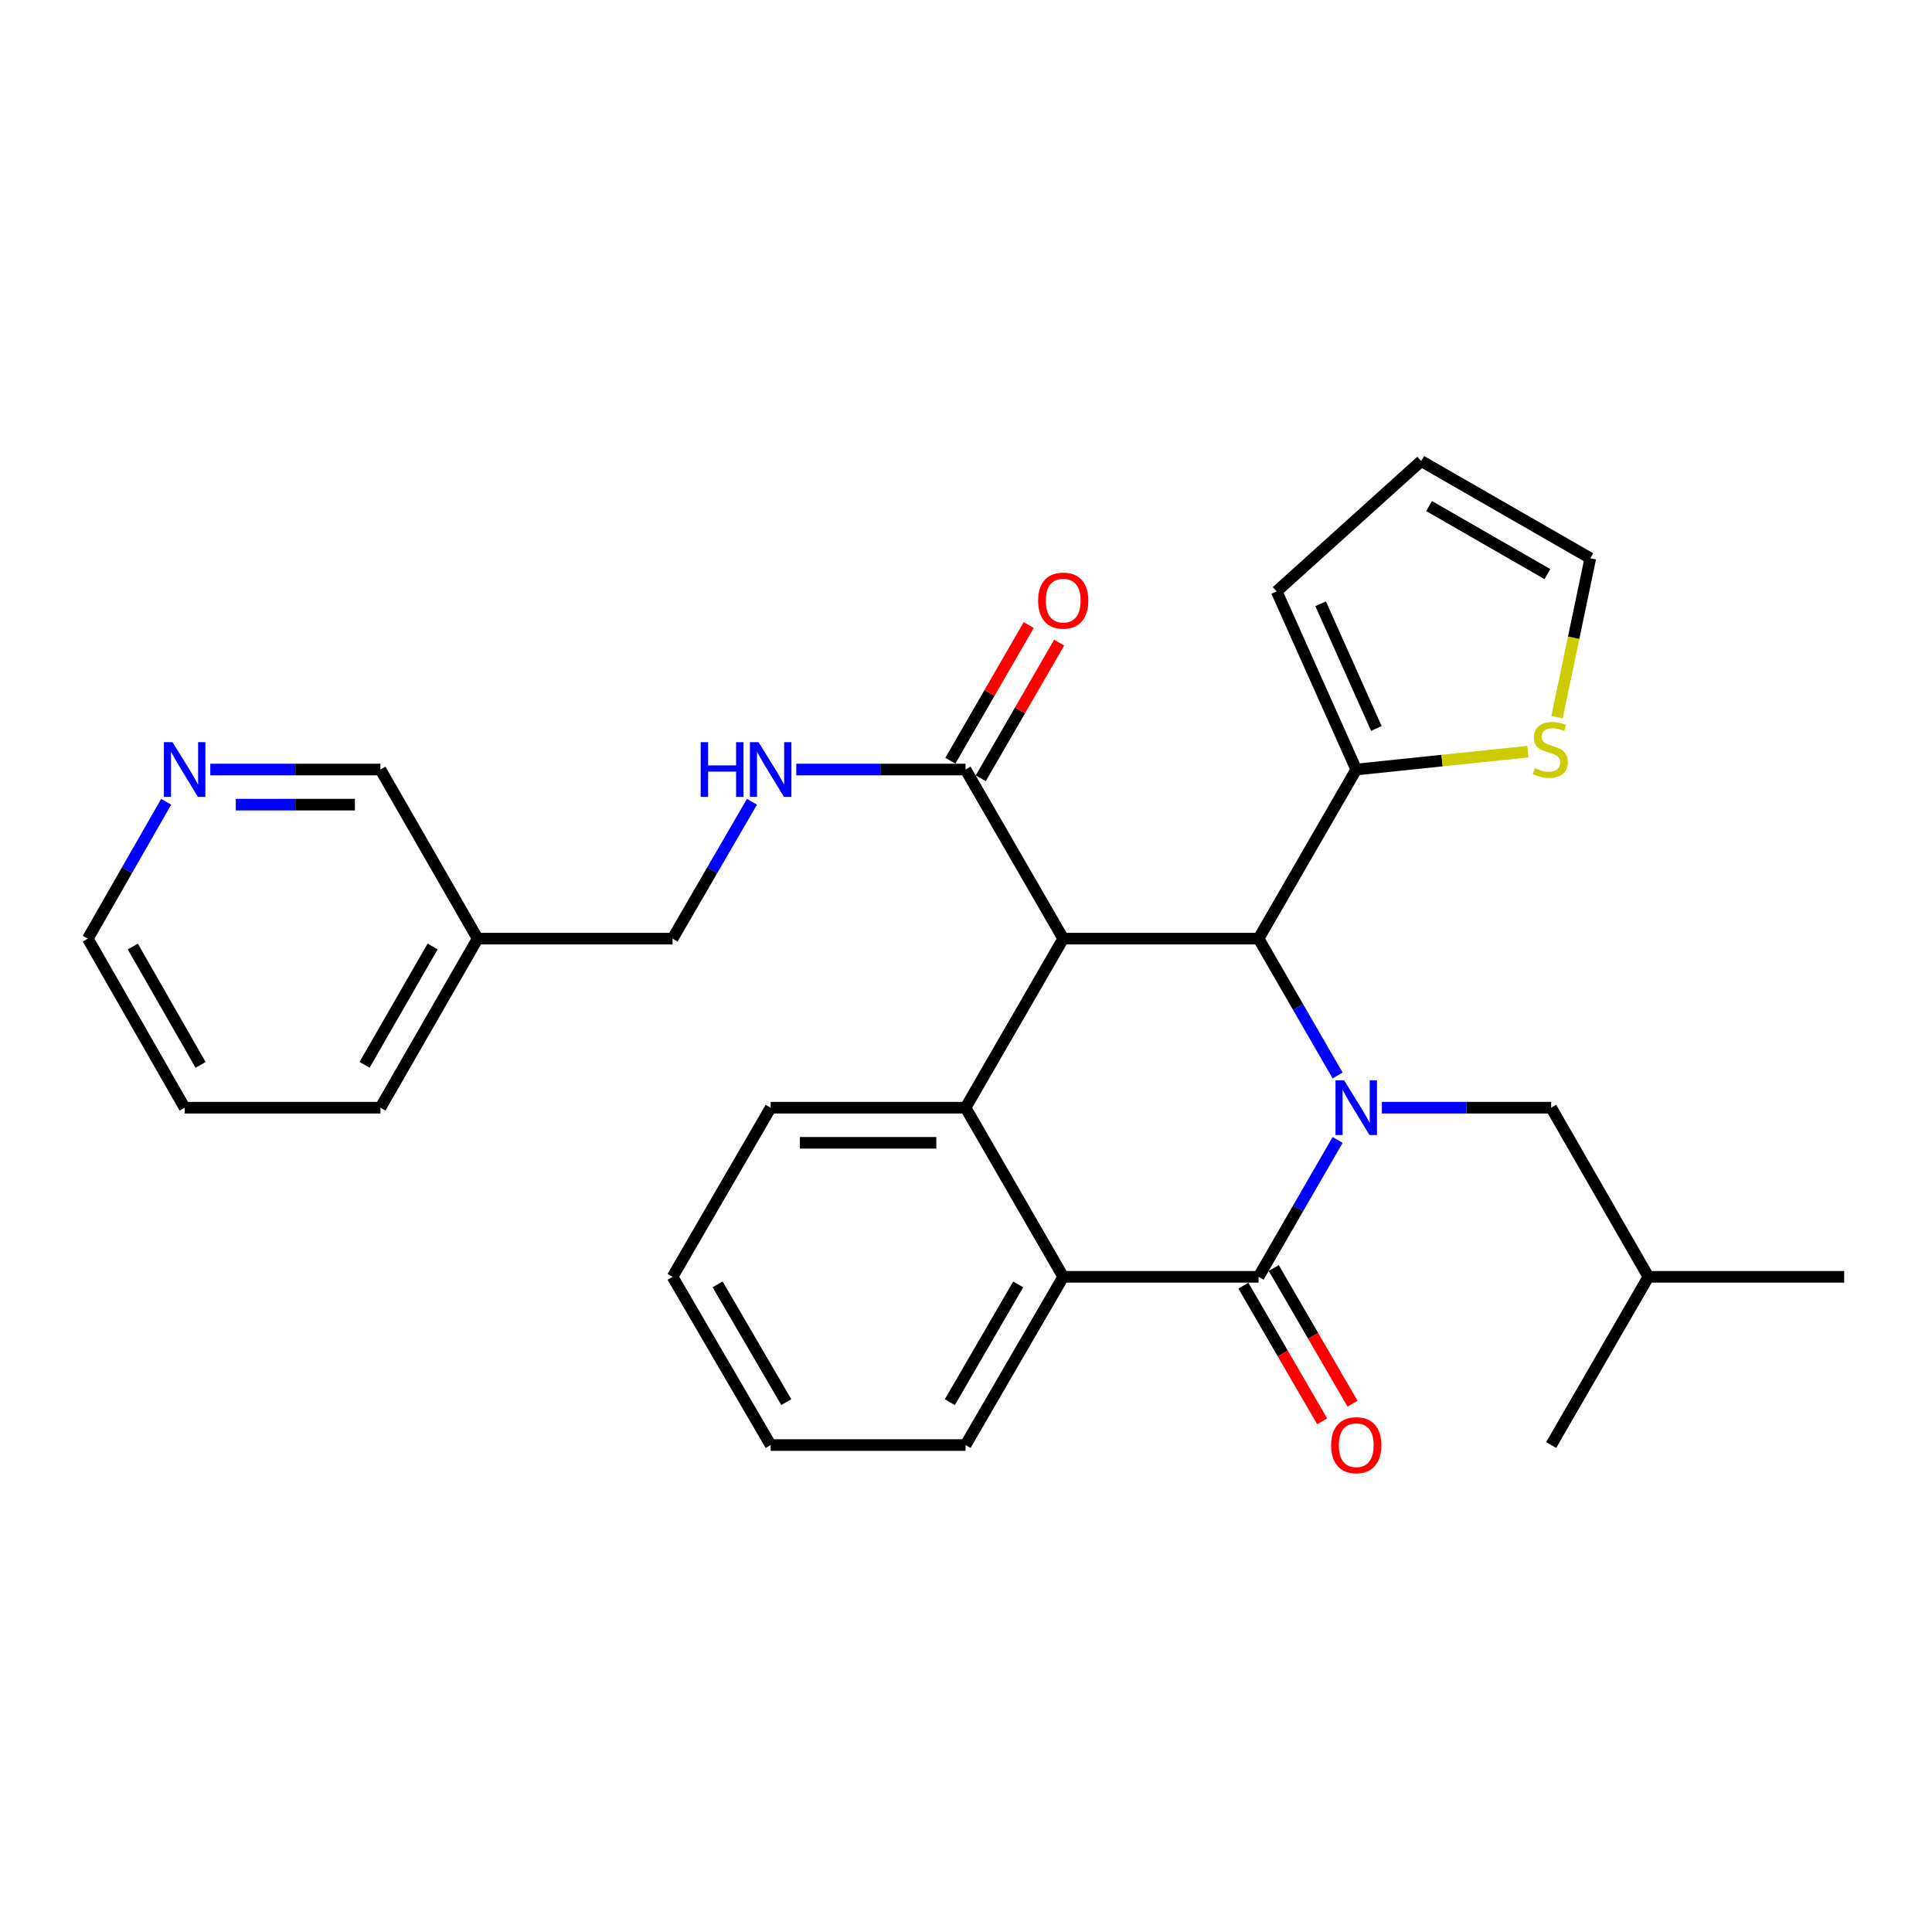 <?xml version='1.0' encoding='iso-8859-1'?>
<svg version='1.1' baseProfile='full'
              xmlns='http://www.w3.org/2000/svg'
                      xmlns:rdkit='http://www.rdkit.org/xml'
                      xmlns:xlink='http://www.w3.org/1999/xlink'
                  xml:space='preserve'
width='1000px' height='1000px' viewBox='0 0 1000 1000'>
<!-- END OF HEADER -->
<rect style='opacity:1.0;fill:#FFFFFF;stroke:none' width='1000' height='1000' x='0' y='0'> </rect>
<path class='bond-1' d='M 692.348,590.031 L 671.89,625.455' style='fill:none;fill-rule:evenodd;stroke:#0000FF;stroke-width:6px;stroke-linecap:butt;stroke-linejoin:miter;stroke-opacity:1' />
<path class='bond-1' d='M 671.89,625.455 L 651.431,660.88' style='fill:none;fill-rule:evenodd;stroke:#000000;stroke-width:6px;stroke-linecap:butt;stroke-linejoin:miter;stroke-opacity:1' />
<path class='bond-2' d='M 692.345,556.657 L 671.888,521.248' style='fill:none;fill-rule:evenodd;stroke:#0000FF;stroke-width:6px;stroke-linecap:butt;stroke-linejoin:miter;stroke-opacity:1' />
<path class='bond-2' d='M 671.888,521.248 L 651.431,485.838' style='fill:none;fill-rule:evenodd;stroke:#000000;stroke-width:6px;stroke-linecap:butt;stroke-linejoin:miter;stroke-opacity:1' />
<path class='bond-8' d='M 715.248,573.344 L 759.065,573.344' style='fill:none;fill-rule:evenodd;stroke:#0000FF;stroke-width:6px;stroke-linecap:butt;stroke-linejoin:miter;stroke-opacity:1' />
<path class='bond-8' d='M 759.065,573.344 L 802.882,573.344' style='fill:none;fill-rule:evenodd;stroke:#000000;stroke-width:6px;stroke-linecap:butt;stroke-linejoin:miter;stroke-opacity:1' />
<path class='bond-0' d='M 550.322,485.838 L 651.431,485.838' style='fill:none;fill-rule:evenodd;stroke:#000000;stroke-width:6px;stroke-linecap:butt;stroke-linejoin:miter;stroke-opacity:1' />
<path class='bond-3' d='M 550.322,485.838 L 499.768,573.344' style='fill:none;fill-rule:evenodd;stroke:#000000;stroke-width:6px;stroke-linecap:butt;stroke-linejoin:miter;stroke-opacity:1' />
<path class='bond-5' d='M 550.322,485.838 L 499.768,398.302' style='fill:none;fill-rule:evenodd;stroke:#000000;stroke-width:6px;stroke-linecap:butt;stroke-linejoin:miter;stroke-opacity:1' />
<path class='bond-4' d='M 651.431,660.88 L 550.322,660.88' style='fill:none;fill-rule:evenodd;stroke:#000000;stroke-width:6px;stroke-linecap:butt;stroke-linejoin:miter;stroke-opacity:1' />
<path class='bond-10' d='M 643.571,665.444 L 663.96,700.561' style='fill:none;fill-rule:evenodd;stroke:#000000;stroke-width:6px;stroke-linecap:butt;stroke-linejoin:miter;stroke-opacity:1' />
<path class='bond-10' d='M 663.96,700.561 L 684.35,735.678' style='fill:none;fill-rule:evenodd;stroke:#FF0000;stroke-width:6px;stroke-linecap:butt;stroke-linejoin:miter;stroke-opacity:1' />
<path class='bond-10' d='M 659.291,656.316 L 679.68,691.434' style='fill:none;fill-rule:evenodd;stroke:#000000;stroke-width:6px;stroke-linecap:butt;stroke-linejoin:miter;stroke-opacity:1' />
<path class='bond-10' d='M 679.68,691.434 L 700.07,726.551' style='fill:none;fill-rule:evenodd;stroke:#FF0000;stroke-width:6px;stroke-linecap:butt;stroke-linejoin:miter;stroke-opacity:1' />
<path class='bond-6' d='M 651.431,485.838 L 701.985,398.302' style='fill:none;fill-rule:evenodd;stroke:#000000;stroke-width:6px;stroke-linecap:butt;stroke-linejoin:miter;stroke-opacity:1' />
<path class='bond-18' d='M 499.768,573.344 L 398.891,573.344' style='fill:none;fill-rule:evenodd;stroke:#000000;stroke-width:6px;stroke-linecap:butt;stroke-linejoin:miter;stroke-opacity:1' />
<path class='bond-18' d='M 484.636,591.522 L 414.023,591.522' style='fill:none;fill-rule:evenodd;stroke:#000000;stroke-width:6px;stroke-linecap:butt;stroke-linejoin:miter;stroke-opacity:1' />
<path class='bond-29' d='M 499.768,573.344 L 550.322,660.88' style='fill:none;fill-rule:evenodd;stroke:#000000;stroke-width:6px;stroke-linecap:butt;stroke-linejoin:miter;stroke-opacity:1' />
<path class='bond-19' d='M 550.322,660.88 L 499.768,747.951' style='fill:none;fill-rule:evenodd;stroke:#000000;stroke-width:6px;stroke-linecap:butt;stroke-linejoin:miter;stroke-opacity:1' />
<path class='bond-19' d='M 527.019,664.813 L 491.631,725.763' style='fill:none;fill-rule:evenodd;stroke:#000000;stroke-width:6px;stroke-linecap:butt;stroke-linejoin:miter;stroke-opacity:1' />
<path class='bond-9' d='M 499.768,398.302 L 455.96,398.302' style='fill:none;fill-rule:evenodd;stroke:#000000;stroke-width:6px;stroke-linecap:butt;stroke-linejoin:miter;stroke-opacity:1' />
<path class='bond-9' d='M 455.96,398.302 L 412.153,398.302' style='fill:none;fill-rule:evenodd;stroke:#0000FF;stroke-width:6px;stroke-linecap:butt;stroke-linejoin:miter;stroke-opacity:1' />
<path class='bond-13' d='M 507.638,402.848 L 527.922,367.734' style='fill:none;fill-rule:evenodd;stroke:#000000;stroke-width:6px;stroke-linecap:butt;stroke-linejoin:miter;stroke-opacity:1' />
<path class='bond-13' d='M 527.922,367.734 L 548.206,332.619' style='fill:none;fill-rule:evenodd;stroke:#FF0000;stroke-width:6px;stroke-linecap:butt;stroke-linejoin:miter;stroke-opacity:1' />
<path class='bond-13' d='M 491.898,393.756 L 512.182,358.641' style='fill:none;fill-rule:evenodd;stroke:#000000;stroke-width:6px;stroke-linecap:butt;stroke-linejoin:miter;stroke-opacity:1' />
<path class='bond-13' d='M 512.182,358.641 L 532.466,323.526' style='fill:none;fill-rule:evenodd;stroke:#FF0000;stroke-width:6px;stroke-linecap:butt;stroke-linejoin:miter;stroke-opacity:1' />
<path class='bond-7' d='M 701.985,398.302 L 746.404,393.675' style='fill:none;fill-rule:evenodd;stroke:#000000;stroke-width:6px;stroke-linecap:butt;stroke-linejoin:miter;stroke-opacity:1' />
<path class='bond-7' d='M 746.404,393.675 L 790.823,389.048' style='fill:none;fill-rule:evenodd;stroke:#CCCC00;stroke-width:6px;stroke-linecap:butt;stroke-linejoin:miter;stroke-opacity:1' />
<path class='bond-11' d='M 701.985,398.302 L 660.793,306.1' style='fill:none;fill-rule:evenodd;stroke:#000000;stroke-width:6px;stroke-linecap:butt;stroke-linejoin:miter;stroke-opacity:1' />
<path class='bond-11' d='M 712.403,377.057 L 683.568,312.516' style='fill:none;fill-rule:evenodd;stroke:#000000;stroke-width:6px;stroke-linecap:butt;stroke-linejoin:miter;stroke-opacity:1' />
<path class='bond-12' d='M 805.914,371.194 L 814.527,330.073' style='fill:none;fill-rule:evenodd;stroke:#CCCC00;stroke-width:6px;stroke-linecap:butt;stroke-linejoin:miter;stroke-opacity:1' />
<path class='bond-12' d='M 814.527,330.073 L 823.14,288.952' style='fill:none;fill-rule:evenodd;stroke:#000000;stroke-width:6px;stroke-linecap:butt;stroke-linejoin:miter;stroke-opacity:1' />
<path class='bond-21' d='M 802.882,573.344 L 853.214,660.88' style='fill:none;fill-rule:evenodd;stroke:#000000;stroke-width:6px;stroke-linecap:butt;stroke-linejoin:miter;stroke-opacity:1' />
<path class='bond-17' d='M 389.21,414.992 L 368.662,450.415' style='fill:none;fill-rule:evenodd;stroke:#0000FF;stroke-width:6px;stroke-linecap:butt;stroke-linejoin:miter;stroke-opacity:1' />
<path class='bond-17' d='M 368.662,450.415 L 348.115,485.838' style='fill:none;fill-rule:evenodd;stroke:#000000;stroke-width:6px;stroke-linecap:butt;stroke-linejoin:miter;stroke-opacity:1' />
<path class='bond-15' d='M 660.793,306.1 L 735.614,238.63' style='fill:none;fill-rule:evenodd;stroke:#000000;stroke-width:6px;stroke-linecap:butt;stroke-linejoin:miter;stroke-opacity:1' />
<path class='bond-30' d='M 823.14,288.952 L 735.614,238.63' style='fill:none;fill-rule:evenodd;stroke:#000000;stroke-width:6px;stroke-linecap:butt;stroke-linejoin:miter;stroke-opacity:1' />
<path class='bond-30' d='M 800.951,297.163 L 739.683,261.937' style='fill:none;fill-rule:evenodd;stroke:#000000;stroke-width:6px;stroke-linecap:butt;stroke-linejoin:miter;stroke-opacity:1' />
<path class='bond-14' d='M 108.838,398.302 L 152.872,398.302' style='fill:none;fill-rule:evenodd;stroke:#0000FF;stroke-width:6px;stroke-linecap:butt;stroke-linejoin:miter;stroke-opacity:1' />
<path class='bond-14' d='M 152.872,398.302 L 196.906,398.302' style='fill:none;fill-rule:evenodd;stroke:#000000;stroke-width:6px;stroke-linecap:butt;stroke-linejoin:miter;stroke-opacity:1' />
<path class='bond-14' d='M 122.048,416.48 L 152.872,416.48' style='fill:none;fill-rule:evenodd;stroke:#0000FF;stroke-width:6px;stroke-linecap:butt;stroke-linejoin:miter;stroke-opacity:1' />
<path class='bond-14' d='M 152.872,416.48 L 183.696,416.48' style='fill:none;fill-rule:evenodd;stroke:#000000;stroke-width:6px;stroke-linecap:butt;stroke-linejoin:miter;stroke-opacity:1' />
<path class='bond-32' d='M 86.015,414.984 L 65.735,450.411' style='fill:none;fill-rule:evenodd;stroke:#0000FF;stroke-width:6px;stroke-linecap:butt;stroke-linejoin:miter;stroke-opacity:1' />
<path class='bond-32' d='M 65.735,450.411 L 45.455,485.838' style='fill:none;fill-rule:evenodd;stroke:#000000;stroke-width:6px;stroke-linecap:butt;stroke-linejoin:miter;stroke-opacity:1' />
<path class='bond-16' d='M 247.228,485.838 L 348.115,485.838' style='fill:none;fill-rule:evenodd;stroke:#000000;stroke-width:6px;stroke-linecap:butt;stroke-linejoin:miter;stroke-opacity:1' />
<path class='bond-20' d='M 247.228,485.838 L 196.906,398.302' style='fill:none;fill-rule:evenodd;stroke:#000000;stroke-width:6px;stroke-linecap:butt;stroke-linejoin:miter;stroke-opacity:1' />
<path class='bond-23' d='M 247.228,485.838 L 196.906,573.344' style='fill:none;fill-rule:evenodd;stroke:#000000;stroke-width:6px;stroke-linecap:butt;stroke-linejoin:miter;stroke-opacity:1' />
<path class='bond-23' d='M 223.922,489.902 L 188.696,551.156' style='fill:none;fill-rule:evenodd;stroke:#000000;stroke-width:6px;stroke-linecap:butt;stroke-linejoin:miter;stroke-opacity:1' />
<path class='bond-24' d='M 398.891,573.344 L 348.115,660.88' style='fill:none;fill-rule:evenodd;stroke:#000000;stroke-width:6px;stroke-linecap:butt;stroke-linejoin:miter;stroke-opacity:1' />
<path class='bond-28' d='M 499.768,747.951 L 398.891,747.951' style='fill:none;fill-rule:evenodd;stroke:#000000;stroke-width:6px;stroke-linecap:butt;stroke-linejoin:miter;stroke-opacity:1' />
<path class='bond-25' d='M 853.214,660.88 L 802.882,747.951' style='fill:none;fill-rule:evenodd;stroke:#000000;stroke-width:6px;stroke-linecap:butt;stroke-linejoin:miter;stroke-opacity:1' />
<path class='bond-26' d='M 853.214,660.88 L 954.545,660.88' style='fill:none;fill-rule:evenodd;stroke:#000000;stroke-width:6px;stroke-linecap:butt;stroke-linejoin:miter;stroke-opacity:1' />
<path class='bond-22' d='M 45.455,485.838 L 95.565,573.344' style='fill:none;fill-rule:evenodd;stroke:#000000;stroke-width:6px;stroke-linecap:butt;stroke-linejoin:miter;stroke-opacity:1' />
<path class='bond-22' d='M 68.746,489.931 L 103.823,551.185' style='fill:none;fill-rule:evenodd;stroke:#000000;stroke-width:6px;stroke-linecap:butt;stroke-linejoin:miter;stroke-opacity:1' />
<path class='bond-27' d='M 196.906,573.344 L 95.565,573.344' style='fill:none;fill-rule:evenodd;stroke:#000000;stroke-width:6px;stroke-linecap:butt;stroke-linejoin:miter;stroke-opacity:1' />
<path class='bond-31' d='M 348.115,660.88 L 398.891,747.951' style='fill:none;fill-rule:evenodd;stroke:#000000;stroke-width:6px;stroke-linecap:butt;stroke-linejoin:miter;stroke-opacity:1' />
<path class='bond-31' d='M 371.434,664.783 L 406.977,725.734' style='fill:none;fill-rule:evenodd;stroke:#000000;stroke-width:6px;stroke-linecap:butt;stroke-linejoin:miter;stroke-opacity:1' />
<path  class='atom-0' d='M 695.725 559.184
L 705.005 574.184
Q 705.925 575.664, 707.405 578.344
Q 708.885 581.024, 708.965 581.184
L 708.965 559.184
L 712.725 559.184
L 712.725 587.504
L 708.845 587.504
L 698.885 571.104
Q 697.725 569.184, 696.485 566.984
Q 695.285 564.784, 694.925 564.104
L 694.925 587.504
L 691.245 587.504
L 691.245 559.184
L 695.725 559.184
' fill='#0000FF'/>
<path  class='atom-8' d='M 794.428 397.56
Q 794.748 397.68, 796.068 398.24
Q 797.388 398.8, 798.828 399.16
Q 800.308 399.48, 801.748 399.48
Q 804.428 399.48, 805.988 398.2
Q 807.548 396.88, 807.548 394.6
Q 807.548 393.04, 806.748 392.08
Q 805.988 391.12, 804.788 390.6
Q 803.588 390.08, 801.588 389.48
Q 799.068 388.72, 797.548 388
Q 796.068 387.28, 794.988 385.76
Q 793.948 384.24, 793.948 381.68
Q 793.948 378.12, 796.348 375.92
Q 798.788 373.72, 803.588 373.72
Q 806.868 373.72, 810.588 375.28
L 809.668 378.36
Q 806.268 376.96, 803.708 376.96
Q 800.948 376.96, 799.428 378.12
Q 797.908 379.24, 797.948 381.2
Q 797.948 382.72, 798.708 383.64
Q 799.508 384.56, 800.628 385.08
Q 801.788 385.6, 803.708 386.2
Q 806.268 387, 807.788 387.8
Q 809.308 388.6, 810.388 390.24
Q 811.508 391.84, 811.508 394.6
Q 811.508 398.52, 808.868 400.64
Q 806.268 402.72, 801.908 402.72
Q 799.388 402.72, 797.468 402.16
Q 795.588 401.64, 793.348 400.72
L 794.428 397.56
' fill='#CCCC00'/>
<path  class='atom-10' d='M 362.671 384.142
L 366.511 384.142
L 366.511 396.182
L 380.991 396.182
L 380.991 384.142
L 384.831 384.142
L 384.831 412.462
L 380.991 412.462
L 380.991 399.382
L 366.511 399.382
L 366.511 412.462
L 362.671 412.462
L 362.671 384.142
' fill='#0000FF'/>
<path  class='atom-10' d='M 392.631 384.142
L 401.911 399.142
Q 402.831 400.622, 404.311 403.302
Q 405.791 405.982, 405.871 406.142
L 405.871 384.142
L 409.631 384.142
L 409.631 412.462
L 405.751 412.462
L 395.791 396.062
Q 394.631 394.142, 393.391 391.942
Q 392.191 389.742, 391.831 389.062
L 391.831 412.462
L 388.151 412.462
L 388.151 384.142
L 392.631 384.142
' fill='#0000FF'/>
<path  class='atom-11' d='M 688.985 748.031
Q 688.985 741.231, 692.345 737.431
Q 695.705 733.631, 701.985 733.631
Q 708.265 733.631, 711.625 737.431
Q 714.985 741.231, 714.985 748.031
Q 714.985 754.911, 711.585 758.831
Q 708.185 762.711, 701.985 762.711
Q 695.745 762.711, 692.345 758.831
Q 688.985 754.951, 688.985 748.031
M 701.985 759.511
Q 706.305 759.511, 708.625 756.631
Q 710.985 753.711, 710.985 748.031
Q 710.985 742.471, 708.625 739.671
Q 706.305 736.831, 701.985 736.831
Q 697.665 736.831, 695.305 739.631
Q 692.985 742.431, 692.985 748.031
Q 692.985 753.751, 695.305 756.631
Q 697.665 759.511, 701.985 759.511
' fill='#FF0000'/>
<path  class='atom-14' d='M 537.322 310.866
Q 537.322 304.066, 540.682 300.266
Q 544.042 296.466, 550.322 296.466
Q 556.602 296.466, 559.962 300.266
Q 563.322 304.066, 563.322 310.866
Q 563.322 317.746, 559.922 321.666
Q 556.522 325.546, 550.322 325.546
Q 544.082 325.546, 540.682 321.666
Q 537.322 317.786, 537.322 310.866
M 550.322 322.346
Q 554.642 322.346, 556.962 319.466
Q 559.322 316.546, 559.322 310.866
Q 559.322 305.306, 556.962 302.506
Q 554.642 299.666, 550.322 299.666
Q 546.002 299.666, 543.642 302.466
Q 541.322 305.266, 541.322 310.866
Q 541.322 316.586, 543.642 319.466
Q 546.002 322.346, 550.322 322.346
' fill='#FF0000'/>
<path  class='atom-15' d='M 89.305 384.142
L 98.585 399.142
Q 99.505 400.622, 100.985 403.302
Q 102.465 405.982, 102.545 406.142
L 102.545 384.142
L 106.305 384.142
L 106.305 412.462
L 102.425 412.462
L 92.465 396.062
Q 91.305 394.142, 90.065 391.942
Q 88.865 389.742, 88.505 389.062
L 88.505 412.462
L 84.825 412.462
L 84.825 384.142
L 89.305 384.142
' fill='#0000FF'/>
</svg>

